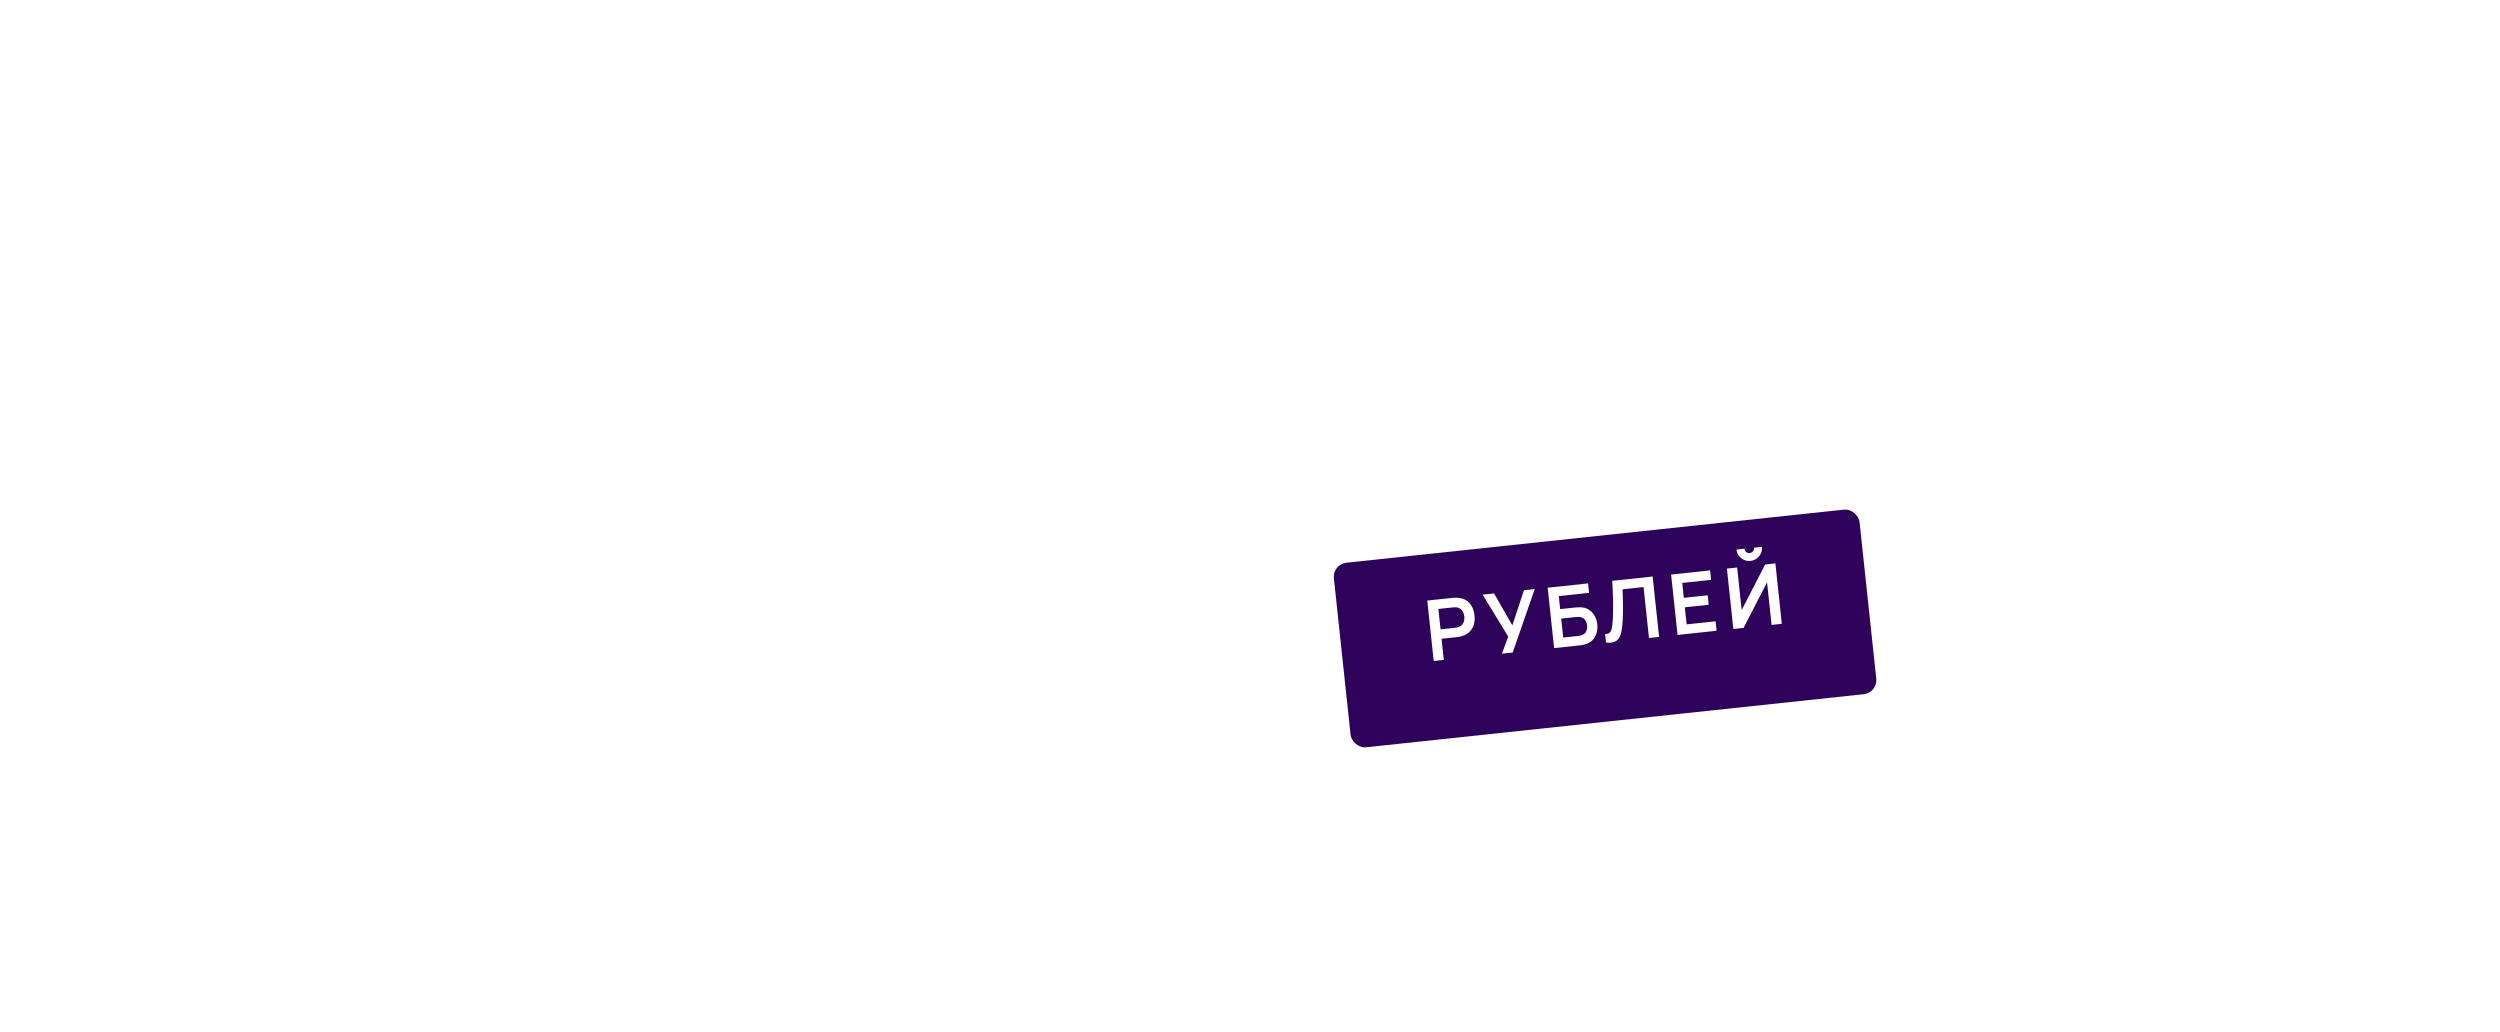 <?xml version="1.0" encoding="UTF-8"?> <svg xmlns="http://www.w3.org/2000/svg" width="889" height="367" viewBox="0 0 889 367" fill="none"> <g filter="url(#filter0_d_709_1776)"> <path d="M404.04 185V135.86H414.05L431.158 167.71L448.266 135.86H458.276V185H446.446V160.521L433.342 185H428.974L415.87 160.521V185H404.04ZM461.038 185V174.717C462.828 175.051 464.208 175.035 465.179 174.671C466.149 174.277 466.877 173.519 467.363 172.396C467.878 171.244 468.318 169.682 468.682 167.71C469.168 165.101 469.592 162.053 469.956 158.564C470.351 155.076 470.684 151.391 470.957 147.508C471.23 143.595 471.473 139.712 471.685 135.86H508.813V185H496.437V147.417H482.514C482.393 148.994 482.226 150.875 482.014 153.059C481.832 155.243 481.619 157.518 481.377 159.884C481.164 162.22 480.922 164.464 480.649 166.618C480.376 168.741 480.088 170.561 479.784 172.078C479.056 175.93 477.979 178.964 476.554 181.178C475.128 183.392 473.172 184.803 470.684 185.41C468.197 186.047 464.982 185.91 461.038 185ZM540.23 186.365C535.346 186.365 531.266 185.228 527.99 182.952C524.714 180.677 522.242 177.583 520.574 173.67C518.936 169.757 518.117 165.344 518.117 160.43C518.117 155.516 518.936 151.102 520.574 147.189C522.212 143.276 524.623 140.182 527.808 137.907C530.993 135.632 534.921 134.495 539.593 134.495C544.294 134.495 548.389 135.617 551.878 137.862C555.366 140.107 558.066 143.185 559.977 147.098C561.918 150.981 562.889 155.425 562.889 160.43C562.889 165.344 561.933 169.757 560.022 173.67C558.141 177.583 555.502 180.677 552.105 182.952C548.708 185.228 544.749 186.365 540.23 186.365ZM516.024 206.84V135.86H526.944V169.53H528.491V206.84H516.024ZM538.228 175.354C540.897 175.354 543.081 174.687 544.78 173.352C546.478 172.017 547.737 170.228 548.556 167.983C549.375 165.708 549.785 163.19 549.785 160.43C549.785 157.7 549.36 155.213 548.511 152.968C547.661 150.693 546.342 148.888 544.552 147.553C542.793 146.188 540.533 145.506 537.773 145.506C535.194 145.506 533.101 146.128 531.494 147.371C529.916 148.615 528.764 150.359 528.036 152.604C527.308 154.849 526.944 157.457 526.944 160.43C526.944 163.403 527.308 166.011 528.036 168.256C528.764 170.501 529.947 172.245 531.585 173.488C533.253 174.732 535.467 175.354 538.228 175.354ZM563.801 195.92V175.445C566.409 175.445 568.26 174.535 569.352 172.715C570.474 170.895 571.354 167.649 571.991 162.978C572.355 160.278 572.658 157.442 572.901 154.469C573.174 151.497 573.401 148.448 573.583 145.324C573.765 142.2 573.932 139.045 574.084 135.86H612.031V175.445H617.036V195.92H605.388V185H575.449V195.92H563.801ZM579.635 175.445H599.655V145.415H584.822C584.731 147.083 584.625 148.752 584.503 150.42C584.412 152.088 584.291 153.741 584.139 155.379C584.018 157.017 583.897 158.61 583.775 160.157C583.654 161.674 583.517 163.13 583.366 164.525C583.093 167.194 582.714 169.363 582.228 171.031C581.743 172.7 580.878 174.171 579.635 175.445Z" fill="white"></path> </g> <g filter="url(#filter1_d_709_1776)"> <path d="M355.876 214.984V110.472L363.052 123.352L331.956 138.624L325.7 111.208L361.58 93.36H386.604V214.984H355.876ZM328.276 224V196.4H411.812V224H328.276Z" fill="white"></path> </g> <g filter="url(#filter2_d_709_1776)"> <line x1="327" y1="210" x2="532" y2="210" stroke="white" stroke-width="28"></line> </g> <g filter="url(#filter3_d_709_1776)"> <rect x="473.793" y="196.639" width="188" height="66" rx="5" transform="rotate(-6.089 473.793 196.639)" fill="#2E025A"></rect> </g> <path d="M509.824 235.034L507.533 213.556L516.407 212.61C516.616 212.587 516.886 212.569 517.216 212.554C517.545 212.528 517.852 212.526 518.135 212.546C519.398 212.602 520.467 212.906 521.34 213.456C522.223 214.006 522.911 214.747 523.403 215.68C523.903 216.602 524.217 217.655 524.343 218.838C524.468 220.011 524.384 221.107 524.09 222.123C523.795 223.13 523.274 223.996 522.526 224.719C521.789 225.441 520.814 225.963 519.601 226.283C519.327 226.353 519.021 226.415 518.685 226.471C518.359 226.526 518.097 226.564 517.898 226.585L512.618 227.149L513.418 234.651L509.824 235.034ZM512.26 223.793L517.391 223.245C517.59 223.224 517.813 223.19 518.059 223.144C518.306 223.097 518.53 223.033 518.732 222.951C519.313 222.739 519.752 222.425 520.05 222.011C520.358 221.596 520.556 221.143 520.644 220.651C520.742 220.157 520.767 219.682 520.718 219.225C520.67 218.767 520.545 218.308 520.345 217.846C520.154 217.374 519.864 216.968 519.476 216.627C519.097 216.285 518.602 216.071 517.989 215.986C517.774 215.948 517.542 215.938 517.292 215.955C517.041 215.961 516.817 215.975 516.618 215.996L511.487 216.544L512.26 223.793ZM534.096 232.445L536.313 226.356L527.226 211.456L531.283 211.023L537.788 222.367L541.918 209.888L545.751 209.48L537.929 232.036L534.096 232.445ZM552.643 230.467L550.352 208.989L564.715 207.457L565.075 210.828L554.306 211.976L554.799 216.6L560.079 216.037C560.278 216.016 560.542 215.997 560.873 215.982C561.212 215.956 561.522 215.943 561.804 215.943C563.022 215.954 564.067 216.23 564.939 216.77C565.821 217.31 566.517 218.035 567.027 218.946C567.546 219.856 567.866 220.878 567.987 222.012C568.108 223.145 568.016 224.216 567.711 225.224C567.406 226.222 566.878 227.078 566.13 227.791C565.39 228.494 564.421 228.979 563.223 229.248C562.948 229.307 562.647 229.365 562.321 229.42C561.994 229.464 561.726 229.498 561.517 229.52L552.643 230.467ZM555.878 226.713L561.009 226.165C561.207 226.144 561.43 226.11 561.677 226.064C561.923 226.018 562.149 225.963 562.353 225.901C563.228 225.617 563.8 225.133 564.069 224.451C564.338 223.769 564.436 223.084 564.363 222.398C564.289 221.702 564.049 221.054 563.643 220.454C563.236 219.843 562.574 219.492 561.659 219.398C561.445 219.371 561.213 219.365 560.964 219.382C560.713 219.388 560.488 219.402 560.289 219.424L555.158 219.971L555.878 226.713ZM571.104 228.498L570.782 225.485C571.263 225.464 571.662 225.386 571.98 225.252C572.296 225.107 572.548 224.874 572.735 224.553C572.93 224.22 573.083 223.766 573.193 223.191C573.301 222.606 573.39 221.878 573.458 221.006C573.556 219.758 573.609 218.465 573.617 217.127C573.634 215.778 573.629 214.456 573.601 213.161C573.573 211.857 573.528 210.635 573.467 209.495C573.405 208.355 573.351 207.37 573.302 206.541L587.681 205.007L589.972 226.485L586.377 226.869L584.446 208.761L576.988 209.557C577.009 210.228 577.036 211.04 577.067 211.992C577.107 212.933 577.131 213.956 577.138 215.062C577.155 216.166 577.147 217.314 577.113 218.504C577.089 219.693 577.028 220.866 576.93 222.023C576.841 223.079 576.702 224.034 576.512 224.889C576.32 225.734 576.019 226.45 575.609 227.037C575.208 227.612 574.644 228.03 573.918 228.288C573.201 228.546 572.263 228.615 571.104 228.498ZM596.539 225.785L594.248 204.306L608.12 202.827L608.479 206.198L598.202 207.294L598.767 212.589L607.254 211.684L607.614 215.054L599.127 215.96L599.774 222.03L610.051 220.934L610.411 224.305L596.539 225.785ZM616.376 223.669L614.085 202.191L617.724 201.802L619.339 216.941L627.687 200.74L631.327 200.351L633.618 221.829L629.978 222.218L628.364 207.079L620.015 223.28L616.376 223.669ZM622.497 199.453C621.661 199.542 620.879 199.419 620.149 199.085C619.43 198.749 618.83 198.265 618.35 197.632C617.869 196.99 617.584 196.251 617.495 195.416L620.299 195.116C620.35 195.594 620.558 195.984 620.922 196.287C621.295 196.579 621.72 196.7 622.197 196.649C622.675 196.598 623.06 196.391 623.353 196.028C623.655 195.654 623.781 195.228 623.73 194.75L626.534 194.451C626.623 195.287 626.5 196.069 626.166 196.799C625.83 197.518 625.341 198.119 624.698 198.599C624.056 199.08 623.322 199.365 622.497 199.453Z" fill="white"></path> <defs> <filter id="filter0_d_709_1776" x="397.041" y="131.495" width="226.995" height="86.345" filterUnits="userSpaceOnUse" color-interpolation-filters="sRGB"> <feFlood flood-opacity="0" result="BackgroundImageFix"></feFlood> <feColorMatrix in="SourceAlpha" type="matrix" values="0 0 0 0 0 0 0 0 0 0 0 0 0 0 0 0 0 0 127 0" result="hardAlpha"></feColorMatrix> <feOffset dy="4"></feOffset> <feGaussianBlur stdDeviation="3.5"></feGaussianBlur> <feComposite in2="hardAlpha" operator="out"></feComposite> <feColorMatrix type="matrix" values="0 0 0 0 0 0 0 0 0 0 0 0 0 0 0 0 0 0 0.37 0"></feColorMatrix> <feBlend mode="normal" in2="BackgroundImageFix" result="effect1_dropShadow_709_1776"></feBlend> <feBlend mode="normal" in="SourceGraphic" in2="effect1_dropShadow_709_1776" result="shape"></feBlend> </filter> <filter id="filter1_d_709_1776" x="318.7" y="90.36" width="100.112" height="144.64" filterUnits="userSpaceOnUse" color-interpolation-filters="sRGB"> <feFlood flood-opacity="0" result="BackgroundImageFix"></feFlood> <feColorMatrix in="SourceAlpha" type="matrix" values="0 0 0 0 0 0 0 0 0 0 0 0 0 0 0 0 0 0 127 0" result="hardAlpha"></feColorMatrix> <feOffset dy="4"></feOffset> <feGaussianBlur stdDeviation="3.5"></feGaussianBlur> <feComposite in2="hardAlpha" operator="out"></feComposite> <feColorMatrix type="matrix" values="0 0 0 0 0 0 0 0 0 0 0 0 0 0 0 0 0 0 0.37 0"></feColorMatrix> <feBlend mode="normal" in2="BackgroundImageFix" result="effect1_dropShadow_709_1776"></feBlend> <feBlend mode="normal" in="SourceGraphic" in2="effect1_dropShadow_709_1776" result="shape"></feBlend> </filter> <filter id="filter2_d_709_1776" x="320" y="193" width="219" height="42" filterUnits="userSpaceOnUse" color-interpolation-filters="sRGB"> <feFlood flood-opacity="0" result="BackgroundImageFix"></feFlood> <feColorMatrix in="SourceAlpha" type="matrix" values="0 0 0 0 0 0 0 0 0 0 0 0 0 0 0 0 0 0 127 0" result="hardAlpha"></feColorMatrix> <feOffset dy="4"></feOffset> <feGaussianBlur stdDeviation="3.5"></feGaussianBlur> <feComposite in2="hardAlpha" operator="out"></feComposite> <feColorMatrix type="matrix" values="0 0 0 0 0 0 0 0 0 0 0 0 0 0 0 0 0 0 0.37 0"></feColorMatrix> <feBlend mode="normal" in2="BackgroundImageFix" result="effect1_dropShadow_709_1776"></feBlend> <feBlend mode="normal" in="SourceGraphic" in2="effect1_dropShadow_709_1776" result="shape"></feBlend> </filter> <filter id="filter3_d_709_1776" x="423.295" y="130.2" width="294.936" height="186.565" filterUnits="userSpaceOnUse" color-interpolation-filters="sRGB"> <feFlood flood-opacity="0" result="BackgroundImageFix"></feFlood> <feColorMatrix in="SourceAlpha" type="matrix" values="0 0 0 0 0 0 0 0 0 0 0 0 0 0 0 0 0 0 127 0" result="hardAlpha"></feColorMatrix> <feOffset dy="4"></feOffset> <feGaussianBlur stdDeviation="25.5"></feGaussianBlur> <feComposite in2="hardAlpha" operator="out"></feComposite> <feColorMatrix type="matrix" values="0 0 0 0 0 0 0 0 0 0 0 0 0 0 0 0 0 0 0.52 0"></feColorMatrix> <feBlend mode="normal" in2="BackgroundImageFix" result="effect1_dropShadow_709_1776"></feBlend> <feBlend mode="normal" in="SourceGraphic" in2="effect1_dropShadow_709_1776" result="shape"></feBlend> </filter> </defs> </svg> 
